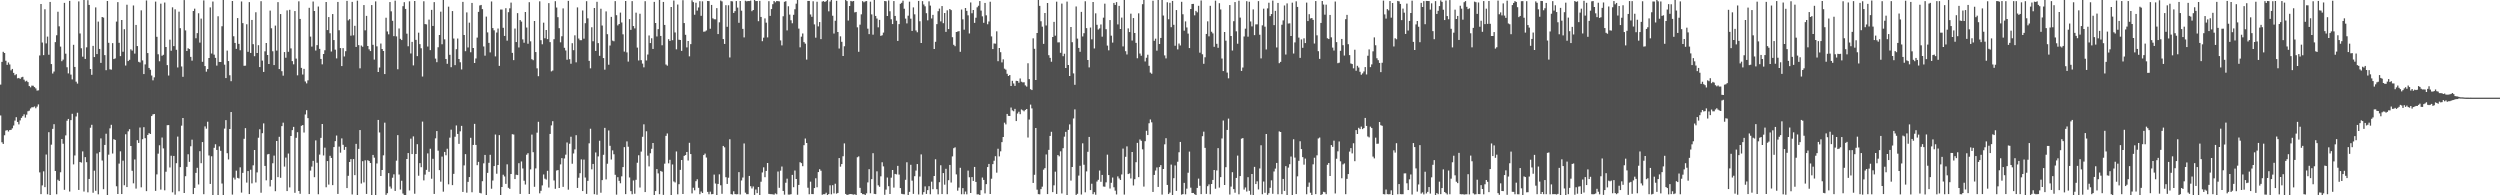 <svg xmlns="http://www.w3.org/2000/svg" width="1920" height="150"><path fill="#4f4f4f" d="M0 64.954h1v23.703H0zM1 47.539h1v61.744H1zM2 39.777h1v70.785H2zM3 40.697h1v63.197H3zM4 46.655h1v53.671H4zM5 49.793h1v50.08H5zM6 47.987h1v53.021H6zM7 49.512h1v50.38H7zM8 53.996h1v45.718H8zM9 52.966h1v45.608H9zM10 55.941h1v40.462H10zM11 57.733h1v34.884H11zM12 56.96h1v33.044H12zM13 60.182h1v33.475H13zM14 59.878h1v35.642H14zM15 60.578h1v31.9H15zM16 59.367h1v31.176H16zM17 58.987h1v30.268H17zM18 61.208h1v26.612H18zM19 62.583h1v27.713H19zM20 62.025h1v26.036H20zM21 63.078h1v22.353H21zM22 66.087h1v18.89H22zM23 67.051h1v16.267H23zM24 65.765h1v16.635H24zM25 65.836h1v16.562H25zM26 66.884h1v14.884H26zM27 67.866h1v15.271H27zM28 69.598h1v12.284H28zM29 69.372h1v10.797H29zM30 42.62h1v89.758H30zM31 3.062h1v146.027H31zM32 32.673h1v109.71H32zM33 42.341h1v89.263H33zM34 7.091h1v136.633H34zM35 33.318h1v85.37H35zM36 28.109h1v121.099H36zM37 42.059h1v59.457H37zM38 1.506h1v148.361H38zM39 49.184h1v61.902H39zM40 56.449h1v42.52H40zM41 54.941h1v40.43H41zM42 32.378h1v98.973H42zM43 27.074h1v122.138H43zM44 8.997h1v129.039H44zM45 20.206h1v118.789H45zM46 35.781h1v96.519H46zM47 46.987h1v59.785H47zM48 45.788h1v64.614H48zM49 2.193h1v143.566H49zM50 41.219h1v62.779H50zM51 51.647h1v41.085H51zM52 56.38h1v34.964H52zM53 0.652h1v146.459H53zM54 57.28h1v34.965H54zM55 60.997h1v26.395H55zM56 34.415h1v91.852H56zM57 51.407h1v68.004H57zM58 62.707h1v26.732H58zM59 64.185h1v22.408H59zM60 1.094h1v144.795H60zM61 25.724h1v98.702H61zM62 37.093h1v87.805H62zM63 43.52h1v72.744H63zM64 0h1v147.079H64zM65 45.255h1v75.436H65zM66 36.326h1v88.226H66zM67 0.142h1v147.576H67zM68 3.783h1v133.621H68zM69 53h1v45.113H69zM70 57.465h1v38.382H70zM71 35.225h1v112.775H71zM72 43.81h1v87.267H72zM73 5.667h1v140.863H73zM74 41.51h1v76.34H74zM75 16.58h1v132.658H75zM76 37.582h1v79.272H76zM77 48.296h1v57.984H77zM78 13.033h1v110.249H78zM79 13.515h1v131.804H79zM80 42.357h1v68.927H80zM81 53.888h1v48.803H81zM82 0.753h1v149.247H82zM83 32.874h1v85.914H83zM84 53.24h1v45.308H84zM85 53.526h1v42.309H85zM86 33.151h1v84.745H86zM87 45.38h1v61.513H87zM88 44.847h1v62.614H88zM89 16.569h1v126.464H89zM90 1.62h1v147.386H90zM91 32.886h1v92.781H91zM92 43.092h1v73.122H92zM93 15.385h1v133.633H93zM94 39.727h1v83.66H94zM95 22.44h1v119.856H95zM96 50.347h1v52.772H96zM97 3.646h1v140.005H97zM98 46.916h1v53.969H98zM99 45.939h1v53.284H99zM100 37.866h1v74.25H100zM101 38.853h1v92.298H101zM102 4.221h1v136.603H102zM103 41.171h1v81.321H103zM104 19.157h1v125.672H104zM105 35.355h1v72.298H105zM106 47.459h1v62.323H106zM107 47.992h1v49.954H107zM108 7.91h1v135.969H108zM109 46.394h1v60.51H109zM110 56.877h1v40.79H110zM111 49.452h1v56.697H111zM112 0.382h1v146.427H112zM113 40.764h1v62.861H113zM114 52.194h1v50.062H114zM115 53.531h1v49.366H115zM116 58.035h1v31.101H116zM117 61.688h1v26.157H117zM118 59.374h1v28.187H118zM119 1.25h1v145.317H119zM120 28.269h1v105.663H120zM121 41.666h1v76.331H121zM122 47.051h1v64.505H122zM123 2.799h1v142.838H123zM124 42.808h1v62.792H124zM125 42.098h1v71.895H125zM126 1.936h1v144.264H126zM127 36.083h1v95.798H127zM128 50.038h1v46.116H128zM129 57.985h1v38.05H129zM130 30.473h1v98.164H130zM131 38.963h1v80.632H131zM132 5.624h1v142.083H132zM133 35.445h1v84.299H133zM134 7.15h1v142.346H134zM135 38.228h1v87.114H135zM136 51.796h1v53.127H136zM137 8.965h1v137.92H137zM138 21.68h1v106.672H138zM139 51.025h1v45.512H139zM140 58.971h1v31.671H140zM141 0.053h1v148.173H141zM142 23.353h1v111.953H142zM143 39.159h1v88.986H143zM144 37.061h1v81.41H144zM145 37.699h1v86.633H145zM146 43.68h1v68.643H146zM147 46.591h1v60.687H147zM148 8.423h1v140.616H148zM149 6.679h1v137.672H149zM150 29.384h1v103.383H150zM151 25.429h1v103.449H151zM152 10.176h1v131.518H152zM153 32.728h1v83.404H153zM154 14.275h1v111.053H154zM155 47.468h1v61.641H155zM156 0.304h1v148.833H156zM157 50.729h1v46.368H157zM158 55.058h1v43.772H158zM159 53.025h1v40.446H159zM160 44.554h1v74.846H160zM161 5.665h1v135.61H161zM162 41.125h1v78.869H162zM163 1.16h1v148.709H163zM164 41.97h1v71.538H164zM165 44.458h1v66.333H165zM166 50.393h1v64.766H166zM167 12.472h1v137.528H167zM168 47.552h1v64.896H168zM169 47.612h1v68.201H169zM170 20.19h1v120.762H170zM171 0h1v150H171zM172 49.67h1v49.098H172zM173 59.956h1v32.293H173zM174 38.871h1v78.769H174zM175 46.893h1v75.587H175zM176 57.811h1v41.28H176zM177 62.35h1v23.692H177zM178 0.753h1v148.702H178zM179 27.876h1v108.593H179zM180 32.98h1v104.914H180zM181 37.518h1v93.566H181zM182 13.879h1v122.708H182zM183 33.689h1v103.365H183zM184 38.603h1v89.929H184zM185 1.105h1v146.818H185zM186 17.741h1v114.997H186zM187 50.535h1v56.061H187zM188 50.416h1v47.99H188zM189 18.626h1v121.6H189zM190 39.8h1v91.603H190zM191 1.625h1v147.425H191zM192 40.668h1v89.689H192zM193 15.296h1v125.567H193zM194 33.92h1v93.042H194zM195 43.156h1v72.033H195zM196 9.409h1v130.705H196zM197 40.709h1v91.706H197zM198 34.721h1v71.034H198zM199 51.51h1v47.745H199zM200 0.934h1v147.093H200zM201 46.532h1v55.752H201zM202 55.234h1v39.554H202zM203 39.429h1v88.011H203zM204 33.018h1v105.452H204zM205 42.238h1v76.338H205zM206 49.143h1v69.076H206zM207 8.137h1v135.061H207zM208 21.7h1v116.51H208zM209 39.391h1v86.006H209zM210 49.949h1v69.545H210zM211 19.656h1v127.208H211zM212 38.882h1v69.428H212zM213 1.634h1v134.401H213zM214 53.062h1v52.005H214zM215 10.792h1v125.761H215zM216 54.673h1v42.204H216zM217 58.115h1v36.098H217zM218 39.99h1v87.972H218zM219 44.353h1v76.688H219zM220 7.967h1v138.75H220zM221 39.791h1v78.107H221zM222 7.512h1v136.409H222zM223 37.17h1v67.294H223zM224 46.96h1v53.005H224zM225 49.42h1v47.995H225zM226 8.485h1v139.604H226zM227 45.012h1v60.815H227zM228 57.838h1v43.674H228zM229 1.046h1v145.647H229zM230 14.516h1v134.34H230zM231 52.128h1v44.498H231zM232 57.266h1v38.78H232zM233 52.915h1v48.879H233zM234 62.558h1v25.365H234zM235 64.057h1v20.597H235zM236 61.691h1v29.05H236zM237 5.976h1v143.081H237zM238 28.102h1v102.937H238zM239 35.813h1v92.133H239zM240 1.16h1v122.378H240zM241 8.455h1v127.629H241zM242 38.795h1v69.018H242zM243 34.639h1v90.355H243zM244 4.992h1v144.214H244zM245 37.553h1v81.195H245zM246 45.277h1v60.586H246zM247 49.388h1v45.823H247zM248 41.489h1v77.915H248zM249 38.596h1v74.827H249zM250 1.55h1v142.252H250zM251 23.083h1v100.639H251zM252 13.124h1v128.643H252zM253 25.557h1v94.088H253zM254 39.583h1v81.717H254zM255 10.78h1v131.421H255zM256 30.778h1v82.183H256zM257 38.15h1v70.261H257zM258 44.854h1v59.21H258zM259 1.497h1v147.432H259zM260 23.225h1v89.359H260zM261 36.914h1v80.309H261zM262 50.752h1v55.537H262zM263 36.983h1v74.218H263zM264 43.385h1v71.721H264zM265 39.299h1v73.534H265zM266 0.682h1v143.738H266zM267 15.642h1v119.352H267zM268 14.713h1v109.682H268zM269 27.37h1v94.848H269zM270 1.44h1v147.926H270zM271 27.15h1v94.997H271zM272 19.812h1v114.697H272zM273 36.042h1v74.445H273zM274 0.513h1v149.487H274zM275 34.664h1v79.682H275zM276 52.455h1v47.448H276zM277 34.985h1v105.956H277zM278 35.886h1v87.938H278zM279 3.893h1v136.18H279zM280 23.277h1v99.865H280zM281 12.181h1v136.784H281zM282 35.351h1v87.677H282zM283 37.882h1v85.818H283zM284 39.242h1v85.954H284zM285 3.902h1v145.921H285zM286 34.399h1v84.601H286zM287 45.786h1v75.322H287zM288 1.064h1v148.936H288zM289 35.607h1v89.936H289zM290 55.305h1v36.784H290zM291 51.888h1v49.842H291zM292 33.433h1v101.733H292zM293 37.653h1v92.893H293zM294 39.155h1v80.149H294zM295 56.861h1v37.372H295zM296 13.6h1v136.063H296zM297 24.152h1v124.205H297zM298 26.347h1v106.629H298zM299 1.607h1v141.659H299zM300 8.698h1v136.155H300zM301 15.974h1v120.545H301zM302 27.773h1v106.1H302zM303 0.501h1v146.139H303zM304 27.937h1v95.475H304zM305 53.215h1v50.556H305zM306 21.877h1v112.163H306zM307 29.782h1v115.759H307zM308 30.791h1v108.018H308zM309 4.786h1v143.873H309zM310 1.691h1v148.309H310zM311 6.878h1v143.122H311zM312 25.843h1v96.267H312zM313 35.513h1v82.062H313zM314 1.014h1v145.26H314zM315 41.039h1v65.434H315zM316 32.174h1v86.157H316zM317 50.228h1v54.518H317zM318 0.771h1v148.013H318zM319 30.631h1v87.629H319zM320 43.114h1v67.633H320zM321 25.081h1v109.881H321zM322 33.879h1v91.41H322zM323 37.054h1v91.351H323zM324 58.786h1v34.58H324zM325 0.964h1v137.576H325zM326 18.503h1v115.594H326zM327 18.727h1v111.714H327zM328 35.756h1v82.046H328zM329 15.079h1v116.885H329zM330 38.491h1v75.718H330zM331 7.599h1v129.684H331zM332 19.917h1v102.051H332zM333 1.616h1v147.301H333zM334 44.996h1v61.222H334zM335 47.77h1v52.87H335zM336 36.289h1v79.405H336zM337 26.866h1v103.818H337zM338 8.952h1v130.563H338zM339 34h1v86.288H339zM340 0h1v147.212H340zM341 30.224h1v86.438H341zM342 45.312h1v73.942H342zM343 49.02h1v65.228H343zM344 5.145h1v136.436H344zM345 42.091h1v63.621H345zM346 51.588h1v47.979H346zM347 8.485h1v133.694H347zM348 29.613h1v103.905H348zM349 50.027h1v55.004H349zM350 37.791h1v58.585H350zM351 29.569h1v73.275H351zM352 45.291h1v65.223H352zM353 47.82h1v53.04H353zM354 53.348h1v43.323H354zM355 1.419h1v145.999H355zM356 26.878h1v100.167H356zM357 39.313h1v79.071H357zM358 9.531h1v138.414H358zM359 36.459h1v103.198H359zM360 17.42h1v118.588H360zM361 40.118h1v65.722H361zM362 2.241h1v145.443H362zM363 36.843h1v74.466H363zM364 48.386h1v46.761H364zM365 44.877h1v66.434H365zM366 28.876h1v98.016H366zM367 9.121h1v115.202H367zM368 4.184h1v143.946H368zM369 3.783h1v144.733H369zM370 7.027h1v132.117H370zM371 35.694h1v89.744H371zM372 42.73h1v76.26H372zM373 12.751h1v137.249H373zM374 24.877h1v107.874H374zM375 32.925h1v92.124H375zM376 40.253h1v78.629H376zM377 1.101h1v143.85H377zM378 21.561h1v117.096H378zM379 23.307h1v104.216H379zM380 43.311h1v59.986H380zM381 24.98h1v108.467H381zM382 21.888h1v104.836H382zM383 50.601h1v53.175H383zM384 7.322h1v142.678H384zM385 7.304h1v136.322H385zM386 21.352h1v112.834H386zM387 27.615h1v107.899H387zM388 6.29h1v134.939H388zM389 31.245h1v94.942H389zM390 9.359h1v134.896H390zM391 6.388h1v138.638H391zM392 2.019h1v131.609H392zM393 40.622h1v62.456H393zM394 46.191h1v57.144H394zM395 21.909h1v115.599H395zM396 32.318h1v101.895H396zM397 10.073h1v124.39H397zM398 36.47h1v88.876H398zM399 15.399h1v133.562H399zM400 16.578h1v107.441H400zM401 30.283h1v99.11H401zM402 32.803h1v106.02H402zM403 9.24h1v132.493H403zM404 21.128h1v97.69H404zM405 33.604h1v84.035H405zM406 1.714h1v147.288H406zM407 31.764h1v98.352H407zM408 45.474h1v57.89H408zM409 46.216h1v70.666H409zM410 16.125h1v127.34H410zM411 40.002h1v89.339H411zM412 52.499h1v49.394H412zM413 58.525h1v35.01H413zM414 1.009h1v147.452H414zM415 30.878h1v115.645H415zM416 33.973h1v108.398H416zM417 17.432h1v116.562H417zM418 29.375h1v107.84H418zM419 23.039h1v114.917H419zM420 30.064h1v101.097H420zM421 2.401h1v141.643H421zM422 32.336h1v70.506H422zM423 54.822h1v41.495H423zM424 54.151h1v38.945H424zM425 30.121h1v108.494H425zM426 0.916h1v144.074H426zM427 5.795h1v125.163H427zM428 13.204h1v117.384H428zM429 21.682h1v122.708H429zM430 32.492h1v93.79H430zM431 27.834h1v93.626H431zM432 6.45h1v137.089H432zM433 36.736h1v84.955H433zM434 38.752h1v80.044H434zM435 45.866h1v63.557H435zM436 0.643h1v145.029H436zM437 45.479h1v64.917H437zM438 48.937h1v56.063H438zM439 33.188h1v92.538H439zM440 38.569h1v79.313H440zM441 27.129h1v87.592H441zM442 47.88h1v55.956H442zM443 5.663h1v138.654H443zM444 29.601h1v106.915H444zM445 30.849h1v102.154H445zM446 30.862h1v91.563H446zM447 8.022h1v138.737H447zM448 29.702h1v92.886H448zM449 17.837h1v118.503H449zM450 0.913h1v147.997H450zM451 14.104h1v124.784H451zM452 46.735h1v63.321H452zM453 52.499h1v46.356H453zM454 20.931h1v109.11H454zM455 31.696h1v94.186H455zM456 6.136h1v142.985H456zM457 39.12h1v77.993H457zM458 1.392h1v148.187H458zM459 33.105h1v87.022H459zM460 42.86h1v65.237H460zM461 6.69h1v141.346H461zM462 19.599h1v118.741H462zM463 44.593h1v74.271H463zM464 53.503h1v44.713H464zM465 8.766h1v129.004H465zM466 26.266h1v99.499H466zM467 49.725h1v50.465H467zM468 34.994h1v76.981H468zM469 12.955h1v109.558H469zM470 31.185h1v84.319H470zM471 31.675h1v86.798H471zM472 0.851h1v133.401H472zM473 11.664h1v137.828H473zM474 19.503h1v116.571H474zM475 18.452h1v120.458H475zM476 9.686h1v131.055H476zM477 17.253h1v118.171H477zM478 26.388h1v101.907H478zM479 39.64h1v73.369H479zM480 0.758h1v148.325H480zM481 40.219h1v68.393H481zM482 47.33h1v65.365H482zM483 14.701h1v121.607H483zM484 22.918h1v123.873H484zM485 0.888h1v148.295H485zM486 20.02h1v118.599H486zM487 21.796h1v126.977H487zM488 9.746h1v128.343H488zM489 36.557h1v88.407H489zM490 46.44h1v72.783H490zM491 10.565h1v133.479H491zM492 46.241h1v70.213H492zM493 48.83h1v56.219H493zM494 51.688h1v43.777H494zM495 0.938h1v146.553H495zM496 46.422h1v54.395H496zM497 41.901h1v77.666H497zM498 27.244h1v100.57H498zM499 33.096h1v84.61H499zM500 29.375h1v84.903H500zM501 37.562h1v72.252H501zM502 1.431h1v148.569H502zM503 17.645h1v129.114H503zM504 27.997h1v101.827H504zM505 22.35h1v110.836H505zM506 0h1v149.162H506zM507 27.58h1v103.715H507zM508 34.747h1v97.121H508zM509 1.508h1v148.128H509zM510 19.148h1v106.551H510zM511 49.567h1v54.765H511zM512 50.457h1v52.023H512zM513 30.105h1v95.345H513zM514 31.441h1v91.264H514zM515 5.397h1v144.498H515zM516 30.858h1v95.443H516zM517 0.387h1v139H517zM518 24.925h1v115.228H518zM519 37.862h1v78.441H519zM520 3.504h1v145.759H520zM521 30.492h1v110.994H521zM522 30.743h1v99.732H522zM523 39.05h1v83.811H523zM524 0.14h1v148.853H524zM525 17.734h1v101.966H525zM526 26.733h1v92.376H526zM527 36.397h1v80.314H527zM528 31.48h1v91.788H528zM529 43.243h1v66.443H529zM530 33.9h1v84.427H530zM531 0.254h1v148.267H531zM532 1.637h1v142.566H532zM533 11.298h1v134.857H533zM534 2.122h1v137.04H534zM535 8.157h1v129.535H535zM536 5.715h1v138.526H536zM537 0.906h1v148.222H537zM538 12.16h1v134.958H538zM539 1.039h1v147.196H539zM540 24.378h1v94.731H540zM541 24.145h1v93.825H541zM542 23.419h1v97.555H542zM543 0.792h1v146.574H543zM544 0.858h1v148.343H544zM545 22.066h1v125.155H545zM546 3.767h1v145.431H546zM547 14.072h1v134.956H547zM548 14.82h1v119.261H548zM549 14.825h1v126.107H549zM550 6.267h1v143.733H550zM551 26.186h1v115.086H551zM552 17.141h1v116.736H552zM553 0.385h1v141.925H553zM554 1.083h1v147.761H554zM555 30.011h1v82.06H555zM556 33.733h1v79.439H556zM557 4.012h1v132.076H557zM558 20.558h1v120.721H558zM559 4.028h1v132.481H559zM560 44.144h1v62.824H560zM561 0.863h1v148.254H561zM562 1.053h1v148.341H562zM563 9.952h1v136.942H563zM564 8.562h1v140.469H564zM565 0.822h1v148.405H565zM566 5.823h1v143.33H566zM567 17.505h1v114.681H567zM568 0.774h1v148.59H568zM569 8.203h1v130.38H569zM570 22.169h1v114.191H570zM571 28.743h1v81.435H571zM572 0.549h1v147.418H572zM573 1.087h1v148.052H573zM574 0.746h1v148.412H574zM575 0.838h1v134.294H575zM576 0.471h1v142.547H576zM577 8.604h1v136.141H577zM578 7.663h1v135.564H578zM579 0h1v149.696H579zM580 0.893h1v144.669H580zM581 0.764h1v147.537H581zM582 16.271h1v127.35H582zM583 0.682h1v149.318H583zM584 13.012h1v126.548H584zM585 31.657h1v100.801H585zM586 28.947h1v99.565H586zM587 14.113h1v121.955H587zM588 17.4h1v113.886H588zM589 28.699h1v96.51H589zM590 0.906h1v148.004H590zM591 12.202h1v136.906H591zM592 6.985h1v142.154H592zM593 3.243h1v146.024H593zM594 0.792h1v148.705H594zM595 1.792h1v146.734H595zM596 0.81h1v148.393H596zM597 0.872h1v130.879H597zM598 1.069h1v143.186H598zM599 31.03h1v100.039H599zM600 34.882h1v93.008H600zM601 12.511h1v134.145H601zM602 1.392h1v148.1H602zM603 0.936h1v139.38H603zM604 23.348h1v113.861H604zM605 4.79h1v144.653H605zM606 11.222h1v138.226H606zM607 15.539h1v133.612H607zM608 17.885h1v116.429H608zM609 11.369h1v132.401H609zM610 7.107h1v123.836H610zM611 2.802h1v134.662H611zM612 0h1v149.565H612zM613 21.973h1v120.046H613zM614 36.337h1v88.249H614zM615 28.173h1v97.118H615zM616 25.699h1v101.955H616zM617 32.355h1v79.142H617zM618 33.52h1v72.872H618zM619 45.753h1v64.058H619zM620 0.723h1v143.452H620zM621 0.714h1v148.503H621zM622 11.101h1v128.402H622zM623 12.92h1v136.134H623zM624 0.98h1v148.121H624zM625 18.755h1v125.672H625zM626 28.919h1v108.011H626zM627 1.357h1v142.472H627zM628 20.27h1v111.861H628zM629 16.965h1v112.998H629zM630 30.061h1v101.078H630zM631 1.179h1v148.38H631zM632 0.822h1v148.32H632zM633 1.543h1v147.613H633zM634 0.872h1v147.15H634zM635 0h1v150H635zM636 8.714h1v140.343H636zM637 1.174h1v141.156H637zM638 0h1v149.24H638zM639 12.096h1v130.112H639zM640 25.756h1v122.772H640zM641 15.935h1v125.155H641zM642 0.634h1v148.116H642zM643 24.575h1v123.592H643zM644 37.271h1v84.113H644zM645 27.926h1v100.05H645zM646 32.103h1v93.898H646zM647 43.021h1v76.99H647zM648 35.522h1v74.598H648zM649 0h1v148.922H649zM650 0.893h1v149.107H650zM651 15.77h1v133.683H651zM652 4.603h1v144.548H652zM653 0.721h1v148.288H653zM654 1.108h1v148.137H654zM655 0.78h1v148.734H655zM656 9.503h1v139.671H656zM657 9.178h1v140.783H657zM658 20.966h1v99.814H658zM659 39.793h1v80.316H659zM660 18.963h1v125.303H660zM661 11.012h1v137.194H661zM662 0.854h1v148.295H662zM663 1.73h1v147.418H663zM664 1.055h1v148.945H664zM665 0.819h1v147.645H665zM666 22.034h1v118.043H666zM667 26.228h1v103.694H667zM668 1.277h1v147.169H668zM669 11.041h1v126.532H669zM670 26.635h1v90.998H670zM671 0h1v148.915H671zM672 12.254h1v136.823H672zM673 14.246h1v117.352H673zM674 20.995h1v121.323H674zM675 15.266h1v128.19H675zM676 27.569h1v107.858H676zM677 27.106h1v97.517H677zM678 25.019h1v102.772H678zM679 0.776h1v148.812H679zM680 0.954h1v144.646H680zM681 12.312h1v124.019H681zM682 0.343h1v142.655H682zM683 8.645h1v140.359H683zM684 14.806h1v121.659H684zM685 18.484h1v112.078H685zM686 0.838h1v143.234H686zM687 12.241h1v121.343H687zM688 15.939h1v118.011H688zM689 31.435h1v95.951H689zM690 18.521h1v115.573H690zM691 2.895h1v141.54H691zM692 2.14h1v146.709H692zM693 0.524h1v148.622H693zM694 6.688h1v142.557H694zM695 14.275h1v123.829H695zM696 17.979h1v106.617H696zM697 12.032h1v137.968H697zM698 1.277h1v146.1H698zM699 14.342h1v112.225H699zM700 23.735h1v115.033H700zM701 5.672h1v143.237H701zM702 11.018h1v124.324H702zM703 23.419h1v107.615H703zM704 24.79h1v101.236H704zM705 0.73h1v148.624H705zM706 16.308h1v119.272H706zM707 33.012h1v85.567H707zM708 0.847h1v148.604H708zM709 3.426h1v144.15H709zM710 4.843h1v138.306H710zM711 10.123h1v138.821H711zM712 15.598h1v130.449H712zM713 1.046h1v141.952H713zM714 4.312h1v144.884H714zM715 14.202h1v125.296H715zM716 11.421h1v133.884H716zM717 37.614h1v97.57H717zM718 32.078h1v90.222H718zM719 18.546h1v126.768H719zM720 8.583h1v140.673H720zM721 6.612h1v133.335H721zM722 16.441h1v110.49H722zM723 4.676h1v144.367H723zM724 17.832h1v115.065H724zM725 9.995h1v131.843H725zM726 24.49h1v105.127H726zM727 7.954h1v141.172H727zM728 22.316h1v116.063H728zM729 6.91h1v119.748H729zM730 7.803h1v132.38H730zM731 28.56h1v91.566H731zM732 34.387h1v79.409H732zM733 35.504h1v77.672H733zM734 24.559h1v109.378H734zM735 24.218h1v122.223H735zM736 23.92h1v120.158H736zM737 39.807h1v89.055H737zM738 7.31h1v141.879H738zM739 14.868h1v129.611H739zM740 22.794h1v126.411H740zM741 6.141h1v140.957H741zM742 8.366h1v140.874H742zM743 11.771h1v119.267H743zM744 25.717h1v110.442H744zM745 1.891h1v146.347H745zM746 10.204h1v125.763H746zM747 7.7h1v131.261H747zM748 17.567h1v110.618H748zM749 13.618h1v126.12H749zM750 5.649h1v143.665H750zM751 4.395h1v144.827H751zM752 0.799h1v149.201H752zM753 8.13h1v137.942H753zM754 12.52h1v123.818H754zM755 17.532h1v120.65H755zM756 2.268h1v146.26H756zM757 11.771h1v129.62H757zM758 18.645h1v109.654H758zM759 16.482h1v109.439H759zM760 1.33h1v147.656H760zM761 27.953h1v109.307H761zM762 37.658h1v88.409H762zM763 33.362h1v90.087H763zM764 33.536h1v86.407H764zM765 24.053h1v108.556H765zM766 47.001h1v67.233H766zM767 36.839h1v83.282H767zM768 40.1h1v76.116H768zM769 47.905h1v61.259H769zM770 45.552h1v59.684H770zM771 52.737h1v41.467H771zM772 53.522h1v42H772zM773 56.692h1v30.806H773zM774 58.358h1v30.613H774zM775 57.614h1v31.467H775zM776 66.046h1v16.558H776zM777 62.043h1v22.751H777zM778 64.114h1v21.323H778zM779 65.941h1v17.656H779zM780 62.07h1v30.884H780zM781 62.192h1v24.983H781zM782 63.54h1v22.282H782zM783 60.26h1v27.466H783zM784 62.748h1v21.346H784zM785 63.288h1v21.442H785zM786 63.162h1v22.357H786zM787 65.584h1v18.865H787zM788 66.529h1v17.182H788zM789 48.582h1v57.038H789zM790 60.77h1v31.021H790zM791 68.513h1v11.84H791zM792 69.17h1v14.07H792zM793 29.436h1v111.067H793zM794 37.495h1v96.739H794zM795 61.457h1v36.858H795zM796 25.342h1v120.332H796zM797 0h1v149.08H797zM798 4.502h1v144.736H798zM799 16.324h1v128.927H799zM800 20.503h1v122.834H800zM801 33.71h1v96.61H801zM802 9.979h1v119.139H802zM803 19.547h1v99.071H803zM804 2.321h1v146.713H804zM805 42.412h1v72.667H805zM806 44.449h1v59.959H806zM807 47.431h1v53.77H807zM808 28.427h1v119.108H808zM809 16.77h1v125.571H809zM810 27.402h1v104.441H810zM811 1.298h1v147.622H811zM812 32.545h1v86.567H812zM813 32.49h1v87.585H813zM814 40.574h1v75.663H814zM815 2.776h1v145.827H815zM816 43.142h1v70.666H816zM817 41.258h1v63.724H817zM818 52.217h1v49.057H818zM819 1.208h1v148.792H819zM820 49.931h1v49.817H820zM821 58.39h1v37.132H821zM822 20.744h1v117.933H822zM823 32.41h1v95.846H823zM824 56.394h1v34.589H824zM825 65.135h1v18.892H825zM826 4.99h1v144.738H826zM827 29.645h1v119.176H827zM828 36.809h1v98.041H828zM829 39.768h1v87.558H829zM830 9.112h1v140.286H830zM831 27.981h1v82.101H831zM832 25.518h1v101.007H832zM833 0.964h1v146.731H833zM834 21.611h1v110.018H834zM835 46.06h1v70.524H835zM836 51.762h1v53.397H836zM837 21.119h1v124.837H837zM838 30.196h1v110.923H838zM839 1.55h1v147.604H839zM840 37.246h1v110.376H840zM841 10.242h1v139.323H841zM842 19.059h1v120.378H842zM843 22.664h1v115.438H843zM844 21.812h1v109.144H844zM845 18.803h1v120.826H845zM846 28.166h1v106.176H846zM847 13.582h1v129.654H847zM848 2.802h1v140.618H848zM849 22.408h1v117.604H849zM850 35.046h1v83.742H850zM851 38.663h1v95.764H851zM852 15.406h1v129.384H852zM853 27.404h1v112.996H853zM854 32.721h1v103.608H854zM855 2.243h1v141.554H855zM856 3.777h1v142.637H856zM857 1.637h1v147.736H857zM858 18.75h1v116.729H858zM859 4.518h1v132.529H859zM860 22.247h1v115.967H860zM861 13.538h1v120.446H861zM862 35.651h1v78.494H862zM863 0h1v149.43H863zM864 39.342h1v81.076H864zM865 41.828h1v70.602H865zM866 21.808h1v111.886H866zM867 24.625h1v108.531H867zM868 10.478h1v126.571H868zM869 31.149h1v85.585H869zM870 13.875h1v128.572H870zM871 25.319h1v112.326H871zM872 32.904h1v91.644H872zM873 44.733h1v64.983H873zM874 10.249h1v125.804H874zM875 41.107h1v65.985H875zM876 42.815h1v65.328H876zM877 3.209h1v111.478H877zM878 0h1v143.303H878zM879 47.23h1v61.199H879zM880 44.334h1v56.129H880zM881 42.057h1v61.68H881zM882 50.544h1v44.102H882zM883 55.749h1v36.006H883zM884 56.621h1v37.329H884zM885 0.556h1v146.832H885zM886 31.341h1v103.024H886zM887 29.675h1v101.298H887zM888 38.928h1v89.698H888zM889 0h1v143.548H889zM890 33.772h1v94.534H890zM891 29.116h1v97.72H891zM892 0h1v149.448H892zM893 11.909h1v117.885H893zM894 42.549h1v68.306H894zM895 44.847h1v61.307H895zM896 1.737h1v140.313H896zM897 14.813h1v134.246H897zM898 2.133h1v145.782H898zM899 20.872h1v105.523H899zM900 0.71h1v149.29H900zM901 19.025h1v117.835H901zM902 35.113h1v91.971H902zM903 7.718h1v138.869H903zM904 37.942h1v86.269H904zM905 33.456h1v83.495H905zM906 34.937h1v74.053H906zM907 1.401h1v148.091H907zM908 10.977h1v138.052H908zM909 23.563h1v116.878H909zM910 16.42h1v132.811H910zM911 21.087h1v123.809H911zM912 25.822h1v106.835H912zM913 36.905h1v79.54H913zM914 6.908h1v137.242H914zM915 3.062h1v145.187H915zM916 2.989h1v145.196H916zM917 11.776h1v137.395H917zM918 8.359h1v141.538H918zM919 9.464h1v134.878H919zM920 4.465h1v132.694H920zM921 40.43h1v102.273H921zM922 0.362h1v148.75H922zM923 41.679h1v62.898H923zM924 48.999h1v52.106H924zM925 43.977h1v69.588H925zM926 26.063h1v122.802H926zM927 16.39h1v126.597H927zM928 27.905h1v113.706H928zM929 4.44h1v144.731H929zM930 24.367h1v116.963H930zM931 25.644h1v112.527H931zM932 35.923h1v94.647H932zM933 0.524h1v144.404H933zM934 33.641h1v97.27H934zM935 36.733h1v77.022H935zM936 2.46h1v141.611H936zM937 7.256h1v128.757H937zM938 44.957h1v61.382H938zM939 54.586h1v38.009H939zM940 24.577h1v117.489H940zM941 31.229h1v97.199H941zM942 55.74h1v44.044H942zM943 60.15h1v30.948H943zM944 3.88h1v145.5H944zM945 27.628h1v115.697H945zM946 38.798h1v93.429H946zM947 16.26h1v128.995H947zM948 1.604h1v146.413H948zM949 24.072h1v112.571H949zM950 33.609h1v85.903H950zM951 0.542h1v148.682H951zM952 13.52h1v121.71H952zM953 54.456h1v52.033H953zM954 51.842h1v54.2H954zM955 27.985h1v117.615H955zM956 22.002h1v121.992H956zM957 0.936h1v146.146H957zM958 28.136h1v107.959H958zM959 1.314h1v145.237H959zM960 16.496h1v133.056H960zM961 20.263h1v113.378H961zM962 7.198h1v142.802H962zM963 26.99h1v101.156H963zM964 18.75h1v122.603H964zM965 18.709h1v120.545H965zM966 0.879h1v144.612H966zM967 26.667h1v102.728H967zM968 44.856h1v66.697H968zM969 19.437h1v129.751H969zM970 6.638h1v132.79H970zM971 20.476h1v127.574H971zM972 37.992h1v64.923H972zM973 6.468h1v143.124H973zM974 2.076h1v146.283H974zM975 12.401h1v131.854H975zM976 10.824h1v127.684H976zM977 0.481h1v148.345H977zM978 19.29h1v112.376H978zM979 8.343h1v121.151H979zM980 36.447h1v88.698H980zM981 2.264h1v146.922H981zM982 48.518h1v52.376H982zM983 47.525h1v53.861H983zM984 18.995h1v130.151H984zM985 15.649h1v121.774H985zM986 4.175h1v142.481H986zM987 41.895h1v85.679H987zM988 2.623h1v147.377H988zM989 18.061h1v110.673H989zM990 17.933h1v108.169H990zM991 27.642h1v92.563H991zM992 2.037h1v147.963H992zM993 41.116h1v65.839H993zM994 32.586h1v88.464H994zM995 1.005h1v148.036H995zM996 5.319h1v130.103H996zM997 28.896h1v94.603H997zM998 44.424h1v64.081H998zM999 30.281h1v84.198H999zM1000 36.708h1v83.969H1000zM1001 29.439h1v97.015H1001zM1002 33.092h1v88.732H1002zM1003 1.984h1v147.231H1003zM1004 16.203h1v127.27H1004zM1005 10.886h1v129.313H1005zM1006 14.184h1v133.823H1006zM1007 13.843h1v136.157H1007zM1008 15.26h1v110.931H1008zM1009 33.46h1v87.679H1009zM1010 0.838h1v148.251H1010zM1011 27.125h1v92.151H1011zM1012 39.322h1v67.018H1012zM1013 45.195h1v60.417H1013zM1014 17.626h1v132.186H1014zM1015 0.792h1v148.354H1015zM1016 3.461h1v143.829H1016zM1017 11.266h1v136.407H1017zM1018 3.607h1v145.534H1018zM1019 29.37h1v97.208H1019zM1020 29.997h1v95.2H1020zM1021 11.481h1v123.708H1021zM1022 28.674h1v82.744H1022zM1023 36.562h1v76.228H1023zM1024 38.784h1v69.263H1024zM1025 1.151h1v147.446H1025zM1026 32.373h1v89.542H1026zM1027 48.534h1v67.714H1027zM1028 48.109h1v60.54H1028zM1029 38.997h1v84.924H1029zM1030 29.906h1v107H1030zM1031 34.719h1v91.55H1031zM1032 42.634h1v82.841H1032zM1033 14.745h1v134.413H1033zM1034 11.417h1v125.965H1034zM1035 33.95h1v99.753H1035zM1036 42.332h1v74.074H1036zM1037 48.756h1v65.017H1037zM1038 49.196h1v68.622H1038zM1039 52.46h1v57.549H1039zM1040 38.184h1v85.612H1040zM1041 54.327h1v45.617H1041zM1042 50.51h1v52.406H1042zM1043 51.849h1v46.292H1043zM1044 55.138h1v44.022H1044zM1045 57.388h1v39.851H1045zM1046 56.383h1v42.776H1046zM1047 54.886h1v43.454H1047zM1048 51.498h1v39.073H1048zM1049 57.198h1v39.51H1049zM1050 42.803h1v61.978H1050zM1051 37.958h1v67.549H1051zM1052 51.537h1v45.763H1052zM1053 49.468h1v48.904H1053zM1054 39.423h1v80.87H1054zM1055 28.736h1v92.895H1055zM1056 34.779h1v70.963H1056zM1057 44.728h1v65.708H1057zM1058 46.23h1v64.125H1058zM1059 48.326h1v45.395H1059zM1060 55.417h1v40.723H1060zM1061 48.191h1v48.405H1061zM1062 0.446h1v148.636H1062zM1063 11.069h1v138.219H1063zM1064 14.268h1v131.27H1064zM1065 7.015h1v142.081H1065zM1066 7.961h1v141.277H1066zM1067 0.806h1v148.331H1067zM1068 13.582h1v132.596H1068zM1069 2.314h1v147.686H1069zM1070 35.699h1v79.757H1070zM1071 29.366h1v87.814H1071zM1072 30.18h1v79.792H1072zM1073 0.742h1v148.466H1073zM1074 1.055h1v140.291H1074zM1075 3.046h1v146.063H1075zM1076 15.484h1v133.697H1076zM1077 6.61h1v142.518H1077zM1078 9.714h1v123.472H1078zM1079 26.051h1v107.061H1079zM1080 2.788h1v137.986H1080zM1081 23.46h1v122.5H1081zM1082 16.084h1v121.632H1082zM1083 9.977h1v124.01H1083zM1084 0.538h1v148.858H1084zM1085 32.162h1v77.709H1085zM1086 38.395h1v74.557H1086zM1087 18.755h1v110.572H1087zM1088 16.15h1v130.987H1088zM1089 20.508h1v121.17H1089zM1090 32.403h1v79.052H1090zM1091 2.197h1v146.507H1091zM1092 5.381h1v142.367H1092zM1093 0.874h1v148.407H1093zM1094 18.585h1v113.305H1094zM1095 0.721h1v147.842H1095zM1096 0.748h1v146.622H1096zM1097 0.799h1v142.861H1097zM1098 7.368h1v141.298H1098zM1099 2.579h1v133.602H1099zM1100 23.93h1v102.625H1100zM1101 30.114h1v92.884H1101zM1102 0.879h1v149.105H1102zM1103 10.686h1v137.611H1103zM1104 8.288h1v140.847H1104zM1105 4.649h1v134.848H1105zM1106 0.33h1v148.789H1106zM1107 1.41h1v143.046H1107zM1108 7.494h1v122.579H1108zM1109 15.399h1v132.069H1109zM1110 0.419h1v147.979H1110zM1111 12.314h1v137.043H1111zM1112 14.793h1v116.194H1112zM1113 0.06h1v149.126H1113zM1114 22.131h1v115.084H1114zM1115 36.411h1v88.233H1115zM1116 25.104h1v94.525H1116zM1117 7.45h1v127.198H1117zM1118 14.605h1v124.983H1118zM1119 12.257h1v128.386H1119zM1120 30.679h1v86.704H1120zM1121 4.408h1v144.708H1121zM1122 6.651h1v142.609H1122zM1123 15.097h1v134.033H1123zM1124 1.694h1v147.764H1124zM1125 0.813h1v148.457H1125zM1126 5.239h1v143.967H1126zM1127 7.029h1v126.747H1127zM1128 6.418h1v142.863H1128zM1129 25.548h1v93.944H1129zM1130 36.362h1v87.505H1130zM1131 21.414h1v127.087H1131zM1132 1.234h1v148.119H1132zM1133 1.678h1v147.528H1133zM1134 10.654h1v127.382H1134zM1135 1.904h1v147.15H1135zM1136 20.533h1v128.586H1136zM1137 15.923h1v126.237H1137zM1138 24.415h1v120.737H1138zM1139 0.799h1v148.457H1139zM1140 18.512h1v123.028H1140zM1141 6.658h1v131.584H1141zM1142 18.317h1v121.298H1142zM1143 0.79h1v146.748H1143zM1144 18.304h1v111.545H1144zM1145 27.649h1v82.524H1145zM1146 27.667h1v92.177H1146zM1147 24.641h1v87.036H1147zM1148 37.328h1v83.864H1148zM1149 36.275h1v82.493H1149zM1150 0.465h1v147.883H1150zM1151 10.952h1v138.673H1151zM1152 9.517h1v131.273H1152zM1153 11.806h1v134.866H1153zM1154 2.623h1v144.166H1154zM1155 11.968h1v122.502H1155zM1156 13.699h1v117.116H1156zM1157 0.508h1v149.084H1157zM1158 18.043h1v117.512H1158zM1159 18.615h1v106.757H1159zM1160 26.289h1v90.142H1160zM1161 3.905h1v143.41H1161zM1162 2.245h1v145.127H1162zM1163 0.851h1v148.366H1163zM1164 1.479h1v138.789H1164zM1165 5.527h1v143.667H1165zM1166 13.136h1v136.121H1166zM1167 12.234h1v116.839H1167zM1168 0.92h1v143.706H1168zM1169 0.895h1v149.105H1169zM1170 13.644h1v121.817H1170zM1171 25.026h1v110.95H1171zM1172 0.9h1v146.805H1172zM1173 19.276h1v128.355H1173zM1174 21.194h1v114.367H1174zM1175 35.181h1v87.485H1175zM1176 29.885h1v98.746H1176zM1177 24.989h1v108.455H1177zM1178 38.379h1v80.581H1178zM1179 1.071h1v141.504H1179zM1180 2.161h1v146.988H1180zM1181 7.155h1v120.73H1181zM1182 12.872h1v126.606H1182zM1183 0.73h1v148.279H1183zM1184 0.842h1v146.599H1184zM1185 7.892h1v141.234H1185zM1186 6.349h1v131.948H1186zM1187 2.277h1v146.844H1187zM1188 31.133h1v86.26H1188zM1189 45.76h1v71.314H1189zM1190 24.158h1v125.095H1190zM1191 10.556h1v131.08H1191zM1192 0.849h1v148.309H1192zM1193 8.167h1v140.925H1193zM1194 4.026h1v145.141H1194zM1195 9.242h1v140.144H1195zM1196 17.077h1v131.827H1196zM1197 26.312h1v102.612H1197zM1198 6.04h1v143.96H1198zM1199 15.891h1v106.454H1199zM1200 27.182h1v100.337H1200zM1201 9.38h1v135.34H1201zM1202 2.039h1v147.961H1202zM1203 31.297h1v92.802H1203zM1204 13.527h1v135.638H1204zM1205 23.952h1v120.35H1205zM1206 33.08h1v104.136H1206zM1207 20.622h1v105.287H1207zM1208 26.463h1v99.075H1208zM1209 0.764h1v148.787H1209zM1210 1.467h1v142.367H1210zM1211 1.007h1v147.805H1211zM1212 16.988h1v126.315H1212zM1213 9.682h1v133.376H1213zM1214 6.647h1v142.287H1214zM1215 25.713h1v112.188H1215zM1216 0.625h1v147.253H1216zM1217 11.984h1v124.028H1217zM1218 2.126h1v139.984H1218zM1219 28.249h1v101.836H1219zM1220 16.001h1v121.522H1220zM1221 8.18h1v127.624H1221zM1222 1h1v148.144H1222zM1223 0.799h1v148.439H1223zM1224 5.354h1v143.763H1224zM1225 10.222h1v138.338H1225zM1226 13.177h1v131.799H1226zM1227 2.103h1v145.129H1227zM1228 13.767h1v135.48H1228zM1229 13.271h1v122.101H1229zM1230 6.054h1v115.646H1230zM1231 1.881h1v147.782H1231zM1232 21.538h1v124.445H1232zM1233 25.175h1v107.844H1233zM1234 25.93h1v117.982H1234zM1235 4.987h1v133.781H1235zM1236 23.307h1v115.954H1236zM1237 23.506h1v115.173H1237zM1238 5.566h1v142.879H1238zM1239 0.829h1v137.528H1239zM1240 3.307h1v144.96H1240zM1241 2.234h1v146.896H1241zM1242 11.936h1v136.434H1242zM1243 4.614h1v138.025H1243zM1244 19.242h1v126.718H1244zM1245 13.612h1v125.644H1245zM1246 4.033h1v137.899H1246zM1247 24.63h1v102.293H1247zM1248 34.866h1v86.972H1248zM1249 23.676h1v107.203H1249zM1250 10.7h1v138.97H1250zM1251 0.806h1v139.453H1251zM1252 15.706h1v123.946H1252zM1253 0.883h1v147.933H1253zM1254 20.361h1v118.185H1254zM1255 10.563h1v125.132H1255zM1256 24.749h1v112.616H1256zM1257 15.145h1v133.26H1257zM1258 31.247h1v96.045H1258zM1259 24.625h1v91.714H1259zM1260 16.784h1v124.051H1260zM1261 0.964h1v141.478H1261zM1262 35.799h1v87.659H1262zM1263 35.603h1v84.191H1263zM1264 22.236h1v115.406H1264zM1265 20.94h1v115.944H1265zM1266 14.136h1v135.022H1266zM1267 29.425h1v99.554H1267zM1268 9.398h1v139.929H1268zM1269 1.133h1v147.734H1269zM1270 1.195h1v134.491H1270zM1271 17.274h1v123.049H1271zM1272 0h1v147.331H1272zM1273 1h1v136.516H1273zM1274 14.371h1v119.574H1274zM1275 1.103h1v147.443H1275zM1276 12.174h1v120.011H1276zM1277 11.73h1v116.045H1277zM1278 33.639h1v85.995H1278zM1279 16.132h1v127.537H1279zM1280 7.313h1v137.144H1280zM1281 3.149h1v146.155H1281zM1282 10.618h1v130.781H1282zM1283 3.264h1v145.843H1283zM1284 14.493h1v132.424H1284zM1285 28.267h1v120.85H1285zM1286 0h1v148.581H1286zM1287 8.089h1v131.069H1287zM1288 25.301h1v114.541H1288zM1289 13.639h1v119.634H1289zM1290 1.094h1v148.098H1290zM1291 22.357h1v114.889H1291zM1292 33.781h1v100.389H1292zM1293 29.951h1v100.151H1293zM1294 35.932h1v89.407H1294zM1295 21.247h1v107.549H1295zM1296 24.905h1v113.857H1296zM1297 35.809h1v85.427H1297zM1298 41.02h1v73.845H1298zM1299 49.951h1v60.92H1299zM1300 44.627h1v63.87H1300zM1301 47.12h1v47.768H1301zM1302 50.308h1v45.958H1302zM1303 54.62h1v35.296H1303zM1304 52.178h1v40.437H1304zM1305 55.879h1v32.593H1305zM1306 64.394h1v21.856H1306zM1307 62.787h1v21.682H1307zM1308 64.664h1v20.925H1308zM1309 65.444h1v19.927H1309zM1310 67.168h1v16.098H1310zM1311 61.697h1v29.32H1311zM1312 62.373h1v23.214H1312zM1313 60.047h1v28.352H1313zM1314 63.874h1v20.245H1314zM1315 62.86h1v22.646H1315zM1316 63.457h1v22.053H1316zM1317 65.408h1v18.663H1317zM1318 66.282h1v16.846H1318zM1319 65.648h1v18.563H1319zM1320 66.511h1v18.334H1320zM1321 66.438h1v18.824H1321zM1322 72.784h1v4.399H1322zM1323 72.94h1v3.696H1323zM1324 65.012h1v28.46H1324zM1325 64.721h1v26.127H1325zM1326 63.828h1v27.279H1326zM1327 7.53h1v137.697H1327zM1328 24.472h1v104.848H1328zM1329 36.944h1v81.151H1329zM1330 9.473h1v126.885H1330zM1331 30.709h1v104.246H1331zM1332 22.167h1v126.558H1332zM1333 34.103h1v80.774H1333zM1334 4.221h1v145.315H1334zM1335 31.38h1v87.745H1335zM1336 48.699h1v62.678H1336zM1337 47.372h1v70.543H1337zM1338 51.757h1v57.377H1338zM1339 42.432h1v63.447H1339zM1340 15.34h1v126.537H1340zM1341 46.053h1v93.319H1341zM1342 5.857h1v143.209H1342zM1343 50.008h1v52.511H1343zM1344 49.736h1v54.502H1344zM1345 7.727h1v140.24H1345zM1346 27.145h1v78.656H1346zM1347 43.389h1v63.028H1347zM1348 50.986h1v44.344H1348zM1349 1.273h1v147.695H1349zM1350 31.801h1v76.722H1350zM1351 49.319h1v56.439H1351zM1352 42.183h1v63.092H1352zM1353 45.33h1v66.024H1353zM1354 51.173h1v52.229H1354zM1355 42.281h1v55.713H1355zM1356 1.414h1v147.597H1356zM1357 35.426h1v74.2H1357zM1358 36.683h1v72.087H1358zM1359 49.171h1v52.538H1359zM1360 4.239h1v140.531H1360zM1361 44.417h1v55.674H1361zM1362 31.544h1v87.327H1362zM1363 48.942h1v48.535H1363zM1364 0.815h1v145.663H1364zM1365 44.325h1v62.866H1365zM1366 52.226h1v52.811H1366zM1367 47.795h1v55.995H1367zM1368 56.717h1v36.48H1368zM1369 1.932h1v147.336H1369zM1370 33.785h1v80.7H1370zM1371 6.754h1v142.79H1371zM1372 37.724h1v79.616H1372zM1373 46.761h1v58.453H1373zM1374 50.791h1v47.16H1374zM1375 0.968h1v145.905H1375zM1376 43.682h1v62.804H1376zM1377 49.818h1v51.811H1377zM1378 3.566h1v139.831H1378zM1379 28.928h1v92.236H1379zM1380 42.702h1v60.561H1380zM1381 47.491h1v63.829H1381zM1382 43.975h1v65.173H1382zM1383 58.804h1v33.31H1383zM1384 53.755h1v38.979H1384zM1385 52.501h1v51.737H1385zM1386 16.981h1v124.033H1386zM1387 15.356h1v102.218H1387zM1388 36.374h1v79.222H1388zM1389 9.272h1v135.69H1389zM1390 13.033h1v112.527H1390zM1391 12.366h1v122.287H1391zM1392 26.12h1v101.886H1392zM1393 4.452h1v132.68H1393zM1394 30.718h1v88.899H1394zM1395 44.206h1v73.424H1395zM1396 31.604h1v77.416H1396zM1397 40.311h1v70.597H1397zM1398 31.531h1v75.482H1398zM1399 0.758h1v138.453H1399zM1400 7.05h1v141.08H1400zM1401 20.872h1v127.542H1401zM1402 47.406h1v55.026H1402zM1403 41.297h1v64.07H1403zM1404 14.214h1v132.005H1404zM1405 41.174h1v60.02H1405zM1406 46.788h1v63.889H1406zM1407 48.216h1v55.331H1407zM1408 12.836h1v136.283H1408zM1409 41.698h1v71.676H1409zM1410 44.174h1v61.03H1410zM1411 41.338h1v73.129H1411zM1412 41.531h1v72.57H1412zM1413 41.318h1v71.788H1413zM1414 46.367h1v58.899H1414zM1415 0.95h1v147.485H1415zM1416 29.379h1v99.492H1416zM1417 37.763h1v71.941H1417zM1418 41.746h1v67.196H1418zM1419 1.872h1v134.724H1419zM1420 32.668h1v82.664H1420zM1421 35.497h1v99.286H1421zM1422 24.472h1v90.838H1422zM1423 0.886h1v147.134H1423zM1424 36.614h1v81.822H1424zM1425 30.947h1v82.577H1425zM1426 40.137h1v64.841H1426zM1427 48.717h1v64.548H1427zM1428 2.227h1v146.915H1428zM1429 23.199h1v94.365H1429zM1430 0.961h1v148.526H1430zM1431 6.944h1v130.812H1431zM1432 20.879h1v110.101H1432zM1433 18.773h1v111.037H1433zM1434 2.989h1v146.152H1434zM1435 20.302h1v109.201H1435zM1436 11.602h1v114.133H1436zM1437 0.396h1v148.844H1437zM1438 20.423h1v110.401H1438zM1439 30.775h1v103.182H1439zM1440 27.347h1v90.167H1440zM1441 30.943h1v94.431H1441zM1442 32.025h1v89.854H1442zM1443 30.098h1v85.221H1443zM1444 45.9h1v58.487H1444zM1445 0.945h1v141.925H1445zM1446 22.009h1v127.027H1446zM1447 15.93h1v112.113H1447zM1448 12.037h1v120.245H1448zM1449 30.114h1v88.155H1449zM1450 26.143h1v96.764H1450zM1451 38.791h1v76.349H1451zM1452 0.87h1v138.649H1452zM1453 42.986h1v68.76H1453zM1454 46.225h1v54.346H1454zM1455 39.244h1v63.245H1455zM1456 40.068h1v64.25H1456zM1457 32.998h1v85.019H1457zM1458 10.412h1v120.934H1458zM1459 14.967h1v134.356H1459zM1460 34.145h1v91.412H1460zM1461 43.705h1v60.455H1461zM1462 48.168h1v56.583H1462zM1463 0.549h1v141.236H1463zM1464 46.369h1v56.095H1464zM1465 46.971h1v63.438H1465zM1466 49.393h1v46.152H1466zM1467 1.483h1v147.89H1467zM1468 39.434h1v67.251H1468zM1469 45.911h1v62.172H1469zM1470 46.994h1v55.706H1470zM1471 44.483h1v55.509H1471zM1472 46.012h1v59.648H1472zM1473 50.338h1v53.012H1473zM1474 3.639h1v145.01H1474zM1475 34.827h1v77.901H1475zM1476 43.023h1v67.677H1476zM1477 49.505h1v63.482H1477zM1478 0.861h1v148.485H1478zM1479 45.424h1v57.844H1479zM1480 34.234h1v93.044H1480zM1481 2.769h1v142.502H1481zM1482 2.177h1v133.847H1482zM1483 46.795h1v65.615H1483zM1484 42.313h1v64.738H1484zM1485 41.956h1v72.696H1485zM1486 43.096h1v67.691H1486zM1487 0.872h1v148.368H1487zM1488 45.943h1v68.148H1488zM1489 0.861h1v147.743H1489zM1490 25.099h1v101.138H1490zM1491 25.09h1v95.392H1491zM1492 36.12h1v103.308H1492zM1493 3.937h1v145.276H1493zM1494 34.174h1v93.603H1494zM1495 22.781h1v111.884H1495zM1496 0h1v149.039H1496zM1497 15.438h1v124.505H1497zM1498 20.007h1v97.439H1498zM1499 28.439h1v89.039H1499zM1500 23.346h1v99.954H1500zM1501 32.037h1v87.935H1501zM1502 11.664h1v109.759H1502zM1503 27.8h1v89.142H1503zM1504 4.498h1v139.897H1504zM1505 15.823h1v133.326H1505zM1506 16.063h1v133.184H1506zM1507 8.077h1v140.126H1507zM1508 16.136h1v124.214H1508zM1509 7.75h1v137.771H1509zM1510 29.874h1v87.844H1510zM1511 3.813h1v144.527H1511zM1512 22.52h1v97.835H1512zM1513 33.758h1v79.446H1513zM1514 29.368h1v86.555H1514zM1515 32.616h1v80.97H1515zM1516 5.189h1v134.239H1516zM1517 13.202h1v106.667H1517zM1518 12.016h1v137.064H1518zM1519 17.047h1v107.326H1519zM1520 30.361h1v92.554H1520zM1521 32.378h1v86.521H1521zM1522 6.434h1v142.598H1522zM1523 24.358h1v91.05H1523zM1524 32.018h1v81.057H1524zM1525 46.632h1v61.955H1525zM1526 0.993h1v143.88H1526zM1527 37.489h1v74.45H1527zM1528 38.107h1v79.469H1528zM1529 29.514h1v81.179H1529zM1530 49.53h1v53.614H1530zM1531 52.073h1v51.653H1531zM1532 49.715h1v50.325H1532zM1533 0.81h1v148.32H1533zM1534 0.877h1v142.252H1534zM1535 1.261h1v129.508H1535zM1536 17.979h1v103.589H1536zM1537 0.835h1v137.906H1537zM1538 28.896h1v99.435H1538zM1539 15.82h1v118.723H1539zM1540 0.936h1v148.093H1540zM1541 14.568h1v113.026H1541zM1542 34.463h1v77.274H1542zM1543 32.927h1v79.059H1543zM1544 23.573h1v103.122H1544zM1545 29.382h1v99.123H1545zM1546 0.845h1v145.935H1546zM1547 34.657h1v86.86H1547zM1548 0.863h1v148.157H1548zM1549 10.4h1v115.914H1549zM1550 11.423h1v112.181H1550zM1551 10.682h1v138.419H1551zM1552 1.799h1v134.39H1552zM1553 26.864h1v106.787H1553zM1554 25.259h1v97.242H1554zM1555 0.916h1v149.084H1555zM1556 14.046h1v118.611H1556zM1557 19.469h1v103.216H1557zM1558 18.091h1v91.801H1558zM1559 5.054h1v144.66H1559zM1560 1.941h1v146.954H1560zM1561 8.672h1v137.427H1561zM1562 1.284h1v147.491H1562zM1563 1.538h1v147.647H1563zM1564 1.021h1v148.132H1564zM1565 3.74h1v145.306H1565zM1566 4.77h1v141.44H1566zM1567 24.422h1v113.555H1567zM1568 13.431h1v130.197H1568zM1569 4.994h1v124.076H1569zM1570 0h1v147.537H1570zM1571 21.6h1v97.244H1571zM1572 33.961h1v78.102H1572zM1573 41.947h1v70.124H1573zM1574 21.137h1v119.705H1574zM1575 0.865h1v145.022H1575zM1576 20.952h1v114.324H1576zM1577 3.976h1v144.807H1577zM1578 28.77h1v98.345H1578zM1579 33.245h1v89.977H1579zM1580 35.836h1v85.775H1580zM1581 9.231h1v136.771H1581zM1582 35.701h1v79.643H1582zM1583 36.472h1v70.435H1583zM1584 35.282h1v73.101H1584zM1585 0h1v147.741H1585zM1586 50.858h1v48.103H1586zM1587 54.492h1v42.639H1587zM1588 22.76h1v123.633H1588zM1589 18.075h1v109.341H1589zM1590 49.775h1v43.458H1590zM1591 53.375h1v38.753H1591zM1592 1.721h1v148.279H1592zM1593 25.266h1v121.994H1593zM1594 27.523h1v112.87H1594zM1595 29.313h1v98.048H1595zM1596 7.958h1v142.042H1596zM1597 26.591h1v95.692H1597zM1598 20.02h1v110.103H1598zM1599 0h1v149.512H1599zM1600 22.261h1v101.854H1600zM1601 45.108h1v57.093H1601zM1602 53.691h1v52.722H1602zM1603 20.538h1v125.146H1603zM1604 32.602h1v108.531H1604zM1605 1.76h1v142.046H1605zM1606 34.886h1v114.278H1606zM1607 12.085h1v136.203H1607zM1608 28.53h1v107.377H1608zM1609 34.259h1v93.417H1609zM1610 10.446h1v135.848H1610zM1611 29.416h1v108.19H1611zM1612 23.687h1v108.824H1612zM1613 30.357h1v104.562H1613zM1614 0h1v148.382H1614zM1615 33.16h1v87.965H1615zM1616 56.433h1v44.028H1616zM1617 47.534h1v68.787H1617zM1618 24.291h1v110.437H1618zM1619 40.372h1v94.617H1619zM1620 37.862h1v93.601H1620zM1621 5.388h1v143.786H1621zM1622 12.74h1v137.26H1622zM1623 24.797h1v104.644H1623zM1624 25.742h1v98.487H1624zM1625 0.391h1v139.183H1625zM1626 22.82h1v102.898H1626zM1627 16.09h1v126.304H1627zM1628 28.139h1v83.314H1628zM1629 0.84h1v148.311H1629zM1630 47.221h1v67.97H1630zM1631 43.433h1v56.237H1631zM1632 22.616h1v120.275H1632zM1633 20.423h1v121.463H1633zM1634 0.842h1v136.786H1634zM1635 16.727h1v110.847H1635zM1636 8.439h1v141.561H1636zM1637 18.45h1v128.666H1637zM1638 29.208h1v88.956H1638zM1639 40.265h1v71.366H1639zM1640 10.712h1v136.381H1640zM1641 37.557h1v77.416H1641zM1642 42.112h1v67.716H1642zM1643 5.154h1v144.846H1643zM1644 5.91h1v138.393H1644zM1645 44.881h1v65.873H1645zM1646 42.329h1v58.183H1646zM1647 33.506h1v77.292H1647zM1648 47.102h1v50.156H1648zM1649 55.966h1v42.516H1649zM1650 55.893h1v44.035H1650zM1651 1.659h1v146.736H1651zM1652 30.837h1v98.551H1652zM1653 32.76h1v90.906H1653zM1654 35.28h1v97.288H1654zM1655 1.838h1v135.85H1655zM1656 20.412h1v102.602H1656zM1657 30.778h1v90.488H1657zM1658 0.215h1v148.517H1658zM1659 30.141h1v84.964H1659zM1660 44.955h1v55.53H1660zM1661 49.095h1v48.924H1661zM1662 10.046h1v134.889H1662zM1663 24.433h1v117.054H1663zM1664 4.092h1v144.797H1664zM1665 29.556h1v94.832H1665zM1666 2.875h1v143.474H1666zM1667 26.589h1v106.132H1667zM1668 42.471h1v77.592H1668zM1669 7.219h1v137.153H1669zM1670 25.486h1v103.697H1670zM1671 27.468h1v96.244H1671zM1672 41.693h1v65.273H1672zM1673 1.463h1v148.537H1673zM1674 10.025h1v139.103H1674zM1675 22.348h1v122.046H1675zM1676 28.461h1v116.659H1676zM1677 20.46h1v118.805H1677zM1678 30.304h1v97.949H1678zM1679 36.124h1v88.641H1679zM1680 2.193h1v145.688H1680zM1681 12.206h1v136.697H1681zM1682 12.744h1v128.338H1682zM1683 15.813h1v119.783H1683zM1684 10.162h1v139.661H1684zM1685 5.576h1v119.734H1685zM1686 8.368h1v134.447H1686zM1687 25.735h1v102.577H1687zM1688 1.561h1v148.363H1688zM1689 32.961h1v77.315H1689zM1690 46.967h1v75.269H1690zM1691 34.032h1v111.367H1691zM1692 25.5h1v121.882H1692zM1693 12.334h1v133.319H1693zM1694 17.34h1v129.103H1694zM1695 14.88h1v134.28H1695zM1696 23.861h1v118.114H1696zM1697 14.017h1v118.521H1697zM1698 22.588h1v98.769H1698zM1699 9.83h1v139.325H1699zM1700 25.074h1v111.868H1700zM1701 34.52h1v76.784H1701zM1702 1.431h1v148.569H1702zM1703 21.426h1v118.107H1703zM1704 43.082h1v69.808H1704zM1705 51.789h1v47.038H1705zM1706 22.069h1v123.841H1706zM1707 22.009h1v108.739H1707zM1708 45.932h1v65.077H1708zM1709 55.827h1v38.336H1709zM1710 0.716h1v147.741H1710zM1711 18.253h1v129.082H1711zM1712 32.156h1v101.47H1712zM1713 1.552h1v145.83H1713zM1714 24.722h1v121.742H1714zM1715 21.831h1v119.375H1715zM1716 31.071h1v98.391H1716zM1717 3.2h1v143.653H1717zM1718 17.184h1v110.034H1718zM1719 48.99h1v56.642H1719zM1720 45.003h1v63.01H1720zM1721 26.688h1v119.24H1721zM1722 28.663h1v105.34H1722zM1723 4.701h1v140.966H1723zM1724 22.483h1v115.807H1724zM1725 2.458h1v138.189H1725zM1726 31.858h1v108.414H1726zM1727 30.759h1v101.046H1727zM1728 13.328h1v133.406H1728zM1729 25.463h1v103.964H1729zM1730 37.646h1v89.053H1730zM1731 32.256h1v84.724H1731zM1732 1.307h1v146.825H1732zM1733 31.835h1v83.832H1733zM1734 46.044h1v63.733H1734zM1735 21.199h1v121.348H1735zM1736 19.118h1v122.115H1736zM1737 20.901h1v115.956H1737zM1738 40.231h1v70.096H1738zM1739 0.877h1v148.599H1739zM1740 2.25h1v147.267H1740zM1741 0.769h1v135.91H1741zM1742 0.861h1v130.609H1742zM1743 14.513h1v135.487H1743zM1744 8.384h1v129.158H1744zM1745 0.911h1v133.202H1745zM1746 18.906h1v106.12H1746zM1747 0.79h1v143.621H1747zM1748 45.339h1v59.531H1748zM1749 52.421h1v54.413H1749zM1750 18.416h1v130.87H1750zM1751 16.994h1v118.938H1751zM1752 0.81h1v141.531H1752zM1753 30.835h1v102.948H1753zM1754 2.005h1v147.995H1754zM1755 15.759h1v107.848H1755zM1756 35.669h1v86.574H1756zM1757 38.251h1v80.19H1757zM1758 10.574h1v139.426H1758zM1759 43.112h1v67.022H1759zM1760 53.874h1v51.937H1760zM1761 6.324h1v137.617H1761zM1762 30.345h1v92.479H1762zM1763 42.377h1v60.206H1763zM1764 50.704h1v42.895H1764zM1765 41.515h1v65.674H1765zM1766 43.398h1v53.923H1766zM1767 34.303h1v79.208H1767zM1768 42.43h1v69.62H1768zM1769 0h1v149.139H1769zM1770 16.718h1v132.66H1770zM1771 4.031h1v126.903H1771zM1772 4.072h1v131.227H1772zM1773 20.666h1v106.686H1773zM1774 14.03h1v122.756H1774zM1775 26.903h1v102.278H1775zM1776 0.977h1v140.531H1776zM1777 32.552h1v95.118H1777zM1778 39.409h1v68.26H1778zM1779 39.901h1v70.021H1779zM1780 0.739h1v148.97H1780zM1781 7.938h1v139.854H1781zM1782 8.128h1v139.824H1782zM1783 9.677h1v140.128H1783zM1784 1.9h1v146.592H1784zM1785 23.888h1v103.305H1785zM1786 25.754h1v101.74H1786zM1787 13.206h1v135.949H1787zM1788 29.173h1v83.994H1788zM1789 25.383h1v92.483H1789zM1790 24.129h1v91.939H1790zM1791 0.568h1v146.711H1791zM1792 24.115h1v99.821H1792zM1793 42.032h1v68.819H1793zM1794 39.619h1v67.221H1794zM1795 27.077h1v101.719H1795zM1796 30.787h1v108.812H1796zM1797 33.586h1v97.773H1797zM1798 31.634h1v107.359H1798zM1799 16.148h1v117.549H1799zM1800 14.081h1v117.079H1800zM1801 18.164h1v116.873H1801zM1802 27.853h1v108.897H1802zM1803 39.997h1v72.994H1803zM1804 33.552h1v84.607H1804zM1805 40.949h1v69.041H1805zM1806 40.828h1v72.229H1806zM1807 45.744h1v62.907H1807zM1808 47.34h1v57.224H1808zM1809 41.119h1v66.562H1809zM1810 50.034h1v45.905H1810zM1811 50.597h1v49.986H1811zM1812 53.302h1v41.263H1812zM1813 54.19h1v38.251H1813zM1814 51.276h1v41.71H1814zM1815 51.874h1v47.073H1815zM1816 50.617h1v43.799H1816zM1817 53.737h1v42.605H1817zM1818 58.001h1v37.81H1818zM1819 53.863h1v40.339H1819zM1820 57.108h1v39.384H1820zM1821 60.226h1v30.989H1821zM1822 62.251h1v27.887H1822zM1823 66.502h1v17.535H1823zM1824 64.748h1v19.197H1824zM1825 63.213h1v21.909H1825zM1826 62.757h1v22.495H1826zM1827 57.632h1v29.441H1827zM1828 59.857h1v29.432H1828zM1829 60.434h1v25.837H1829zM1830 63.76h1v21.836H1830zM1831 64.341h1v21.417H1831zM1832 64.375h1v22.133H1832zM1833 62.645h1v23.291H1833zM1834 60.706h1v24.012H1834zM1835 63.029h1v21.765H1835zM1836 62.386h1v19.444H1836zM1837 64.071h1v19.531H1837zM1838 64.085h1v19.407H1838zM1839 68.5h1v14.356H1839zM1840 67.104h1v16.58H1840zM1841 65.694h1v17.166H1841zM1842 67.417h1v14.594H1842zM1843 68.452h1v12.067H1843zM1844 70.171h1v10.806H1844zM1845 69.232h1v13.653H1845zM1846 67.891h1v12.879H1846zM1847 66.948h1v15.132H1847zM1848 68.168h1v12.918H1848zM1849 65.664h1v16.564H1849zM1850 66.856h1v15.841H1850zM1851 69.532h1v11.886H1851zM1852 68.337h1v15.081H1852zM1853 69.697h1v12.522H1853zM1854 68.868h1v12.992H1854zM1855 69.161h1v12.209H1855zM1856 68.907h1v12.428H1856zM1857 66.119h1v14.417H1857zM1858 66.772h1v12.854H1858zM1859 68.14h1v13.93H1859zM1860 68.729h1v13.406H1860zM1861 68.653h1v11.339H1861zM1862 68.736h1v10.671H1862zM1863 70.654h1v7.862H1863zM1864 68.275h1v12.225H1864zM1865 66.261h1v14.5H1865zM1866 68.749h1v11.71H1866zM1867 70.292h1v9.503H1867zM1868 70.347h1v10.952H1868zM1869 69.96h1v10.872H1869zM1870 68.726h1v9.899H1870zM1871 70.049h1v9.075H1871zM1872 70.335h1v9.352H1872zM1873 71.537h1v6.471H1873zM1874 71.526h1v7.095H1874zM1875 71.603h1v6.828H1875zM1876 72.21h1v4.665H1876zM1877 71.835h1v6.001H1877zM1878 72.643h1v4.475H1878zM1879 72.686h1v5.498H1879zM1880 72.659h1v5.104H1880zM1881 72.457h1v5.244H1881zM1882 72.073h1v5.239H1882zM1883 71.432h1v5.518H1883zM1884 72.274h1v4.456H1884zM1885 73.785h1v2.522H1885zM1886 73.979h1v2.177H1886zM1887 74.11h1v1.987H1887zM1888 74.421h1v1.17H1888zM1889 74.712h1v1H1889zM1890 74.739h1v1H1890zM1891 74.764h1v1H1891zM1892 74.892h1v1H1892zM1893 74.94h1v1H1893zM1894 74.961h1v1H1894zM1895 74.979h1v1H1895zM1896 74.984h1v1H1896zM1897 74.982h1v1H1897zM1898 74.989h1v1H1898zM1899 74.986h1v1H1899zM1900 74.989h1v1H1900zM1901 74.986h1v1H1901zM1902 74.986h1v1H1902zM1903 74.986h1v1H1903zM1904 74.986h1v1H1904zM1905 74.986h1v1H1905zM1906 74.986h1v1H1906zM1907 74.986h1v1H1907zM1908 74.986h1v1H1908zM1909 74.986h1v1H1909zM1910 74.986h1v1H1910zM1911 74.989h1v1H1911zM1912 74.989h1v1H1912zM1913 74.986h1v1H1913zM1914 74.989h1v1H1914zM1915 74.986h1v1H1915zM1916 74.986h1v1H1916zM1917 74.989h1v1H1917zM1918 74.986h1v1H1918zM1919 74.986h1v1H1919z"/></svg>